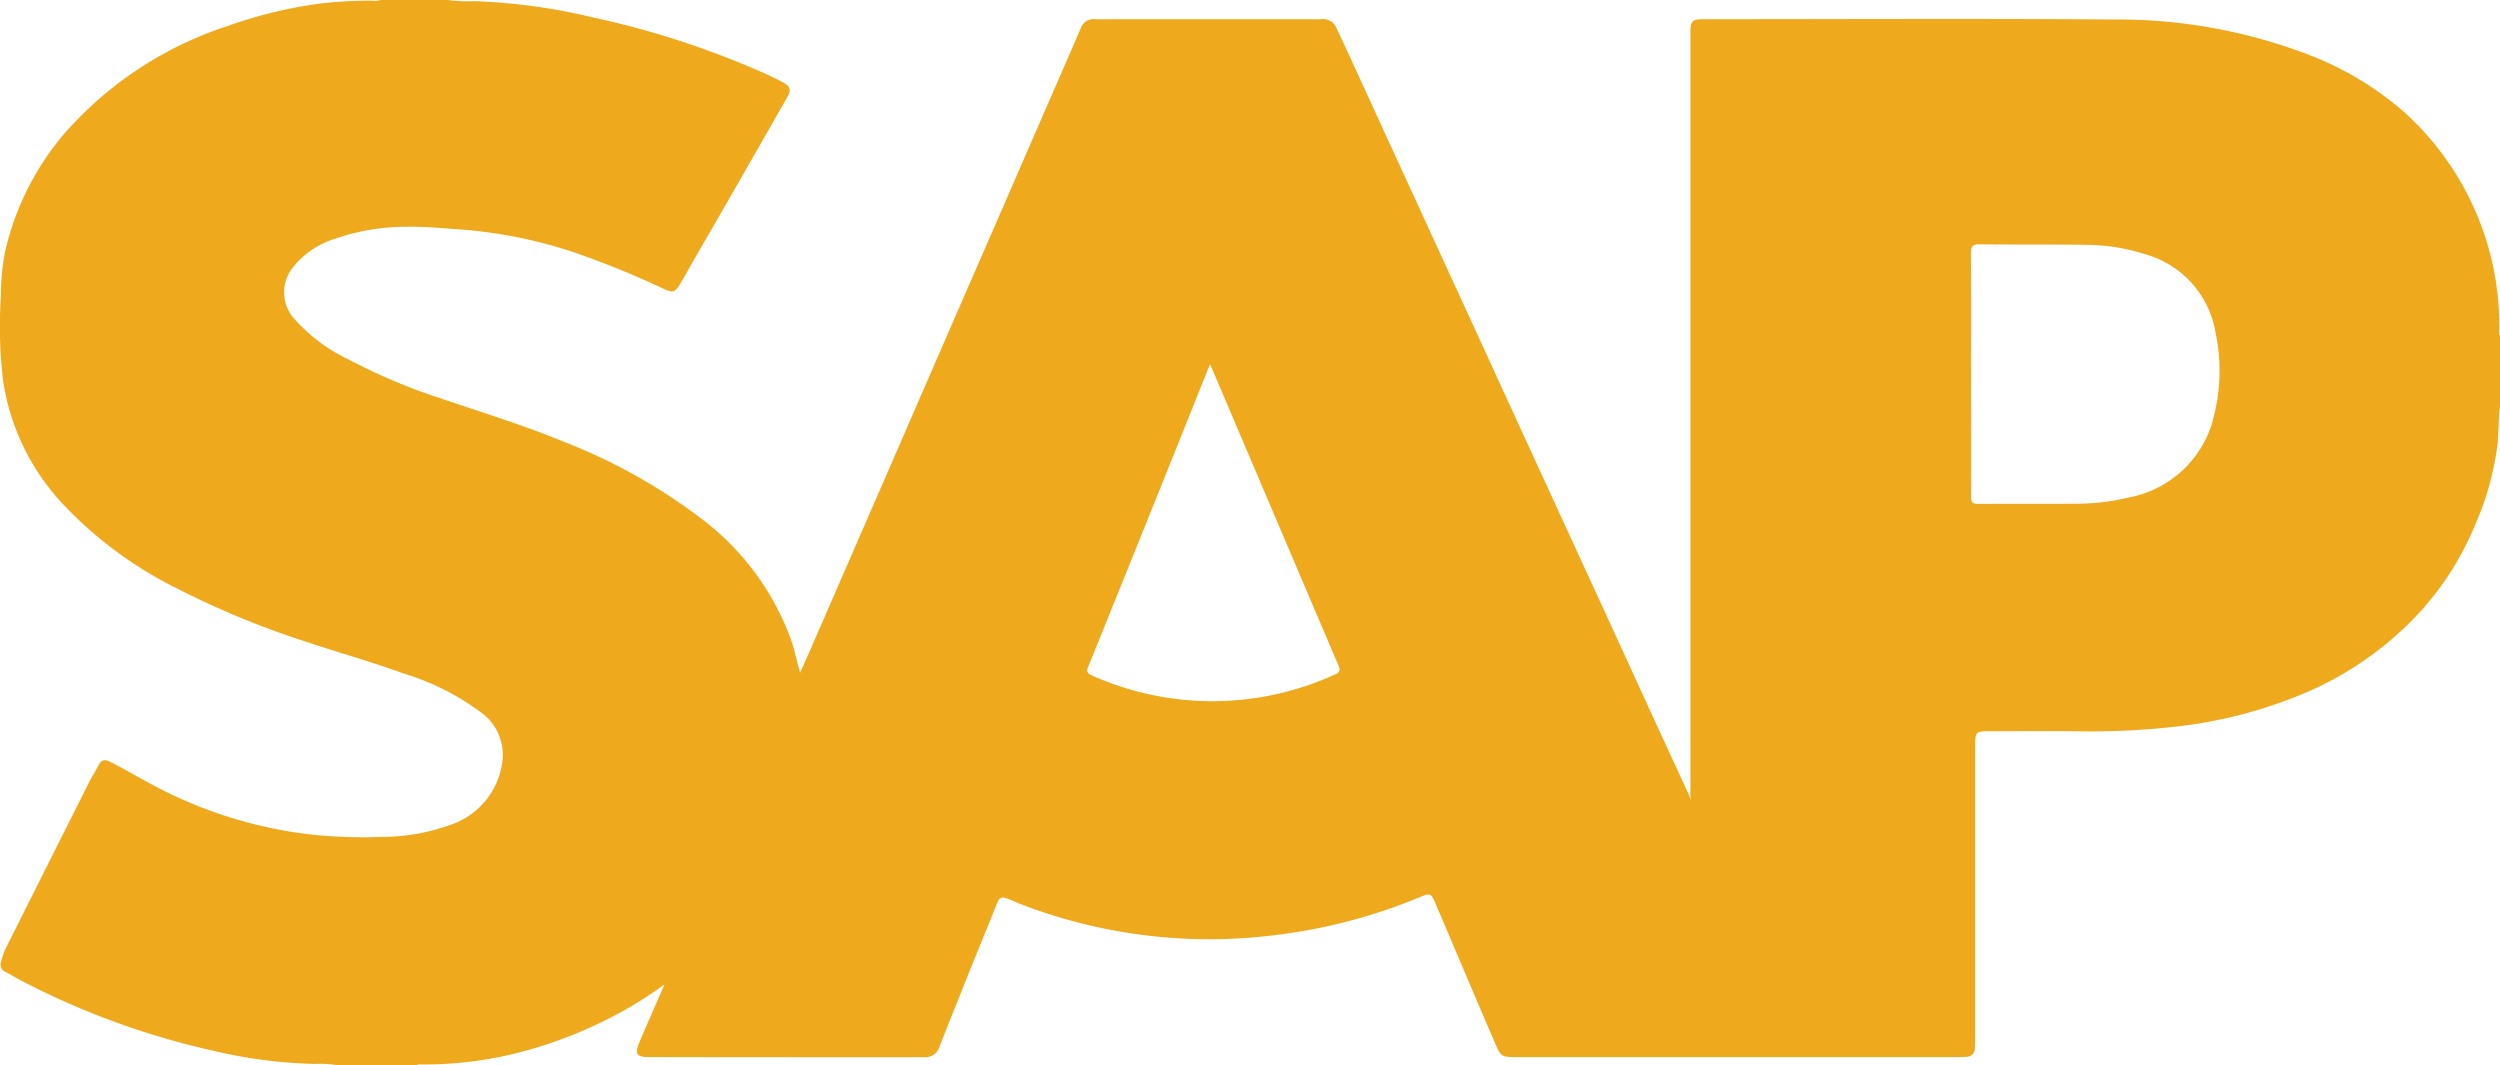 <svg id="Group_16139" data-name="Group 16139" xmlns="http://www.w3.org/2000/svg" xmlns:xlink="http://www.w3.org/1999/xlink" width="83.355" height="35.513" viewBox="0 0 83.355 35.513">
  <defs>
    <clipPath id="clip-path">
      <rect id="Rectangle_7250" data-name="Rectangle 7250" width="83.355" height="35.513" fill="none"/>
    </clipPath>
  </defs>
  <g id="Group_16138" data-name="Group 16138" clip-path="url(#clip-path)">
    <path id="Path_9785" data-name="Path 9785" d="M83.332,10.972a9.609,9.609,0,0,0-3.153-7.217A10.541,10.541,0,0,0,77.165,1.9a17.781,17.781,0,0,0-6.7-1.25C65.971.616,61.475.64,56.979.64c-.616,0-.617,0-.617.609q0,12.544,0,25.087a1.767,1.767,0,0,0,.014.337c-.065-.183-.175-.413-.282-.644q-.728-1.572-1.448-3.147-1.018-2.224-2.042-4.445-.713-1.553-1.427-3.105-.872-1.9-1.747-3.808-.575-1.255-1.154-2.509-.9-1.967-1.807-3.935-.6-1.308-1.2-2.617c-.231-.5-.461-1.007-.7-1.509A.479.479,0,0,0,44.058.64c-.116.008-.234,0-.351,0h-6.3c-.3,0-.593.007-.89,0a.455.455,0,0,0-.486.31c-.4.93-.806,1.862-1.213,2.791C34.325,4.869,33.837,6,33.344,7.131q-.923,2.113-1.842,4.227-.971,2.232-1.941,4.465-1.167,2.683-2.336,5.365c-.176.4-.35.809-.549,1.246-.108-.393-.182-.752-.3-1.1a8.824,8.824,0,0,0-3.031-4.071,18.8,18.8,0,0,0-4.522-2.524c-1.372-.567-2.792-1-4.194-1.477a19.471,19.471,0,0,1-2.992-1.269A5.642,5.642,0,0,1,9.812,10.63a1.321,1.321,0,0,1-.039-1.723,2.876,2.876,0,0,1,1.392-.945,7.21,7.21,0,0,1,2.459-.4c.536-.011,1.073.043,1.61.079a15.765,15.765,0,0,1,3.847.752A30.5,30.5,0,0,1,22.16,9.644c.27.122.346.1.5-.15.186-.307.356-.623.536-.934,1.023-1.761,2.03-3.531,3.042-5.3.153-.267.12-.379-.152-.524-.427-.228-.874-.415-1.32-.6A29.264,29.264,0,0,0,19.812.591a19.9,19.9,0,0,0-4-.552A4.915,4.915,0,0,1,14.93,0H12.682a.532.532,0,0,1-.274.022,14.643,14.643,0,0,0-1.771.1A15.027,15.027,0,0,0,7.619.858a12.3,12.3,0,0,0-5.5,3.627A9.243,9.243,0,0,0,.166,8.407,7.844,7.844,0,0,0,.03,9.894a14.981,14.981,0,0,0,.08,2.847A7.672,7.672,0,0,0,2.08,16.787a13.347,13.347,0,0,0,3.793,2.819,29.065,29.065,0,0,0,4.276,1.772c1.1.371,2.223.682,3.315,1.08a8.349,8.349,0,0,1,2.6,1.315,1.739,1.739,0,0,1,.678,1.674,2.558,2.558,0,0,1-1.669,2.036,6.726,6.726,0,0,1-2.359.421,16.193,16.193,0,0,1-2.522-.1,14.766,14.766,0,0,1-5.406-1.8c-.371-.2-.733-.415-1.109-.6-.2-.1-.3-.068-.4.126s-.219.378-.317.574Q1.569,28.87.186,31.634a2.2,2.2,0,0,0-.151.441.256.256,0,0,0,.146.328c.168.085.325.187.491.274a26.194,26.194,0,0,0,6.443,2.358,16.3,16.3,0,0,0,3.4.439,3.348,3.348,0,0,1,.717.04H13.9c.048-.037.105-.023.158-.023a12.667,12.667,0,0,0,3.507-.469,14.756,14.756,0,0,0,3.218-1.32,13.471,13.471,0,0,0,1.374-.881c-.294.67-.575,1.314-.851,1.96-.146.342-.073.464.3.464q4.6.008,9.2.005a.5.5,0,0,0,.524-.366c.276-.713.567-1.42.848-2.132.336-.849.69-1.691,1.027-2.54.131-.33.166-.34.5-.207.095.037.185.084.279.121a17.5,17.5,0,0,0,8.735,1.026,18.193,18.193,0,0,0,4.686-1.267c.256-.105.32-.082.43.174.662,1.55,1.316,3.1,1.982,4.652.23.533.225.536.8.536H65.216c.117,0,.234,0,.351-.01a.277.277,0,0,0,.279-.287c.01-.14.009-.281.009-.421q0-4.8,0-9.6c0-.548,0-.548.559-.548.913,0,1.826-.01,2.739,0a25.6,25.6,0,0,0,3.432-.158A15.439,15.439,0,0,0,76.72,23.16a11.126,11.126,0,0,0,3.592-2.367,9.911,9.911,0,0,0,2.235-3.344,9.529,9.529,0,0,0,.729-2.679c.038-.409.027-.821.079-1.23V11.2c-.046-.071-.022-.151-.022-.226M44.486,22.5a9.829,9.829,0,0,1-8.057.031c-.145-.064-.223-.115-.146-.3q2-4.941,3.979-9.887c.02-.05.043-.1.085-.2.242.567.465,1.088.687,1.61q1.789,4.205,3.582,8.409c.076.178.072.256-.129.339m29.293-8.473a3.6,3.6,0,0,1-2.787,2.555,7.451,7.451,0,0,1-1.83.211c-1.069.007-2.138,0-3.207.006-.186,0-.237-.055-.236-.238.007-1.366,0-2.732,0-4.1,0-1.343.007-2.685-.006-4.027,0-.244.07-.293.3-.29,1.194.014,2.387,0,3.581.018a6.511,6.511,0,0,1,1.908.306,3.273,3.273,0,0,1,2.371,2.637,6.119,6.119,0,0,1-.1,2.92" transform="translate(0)" fill="#efa91c"/>
  </g>
</svg>
